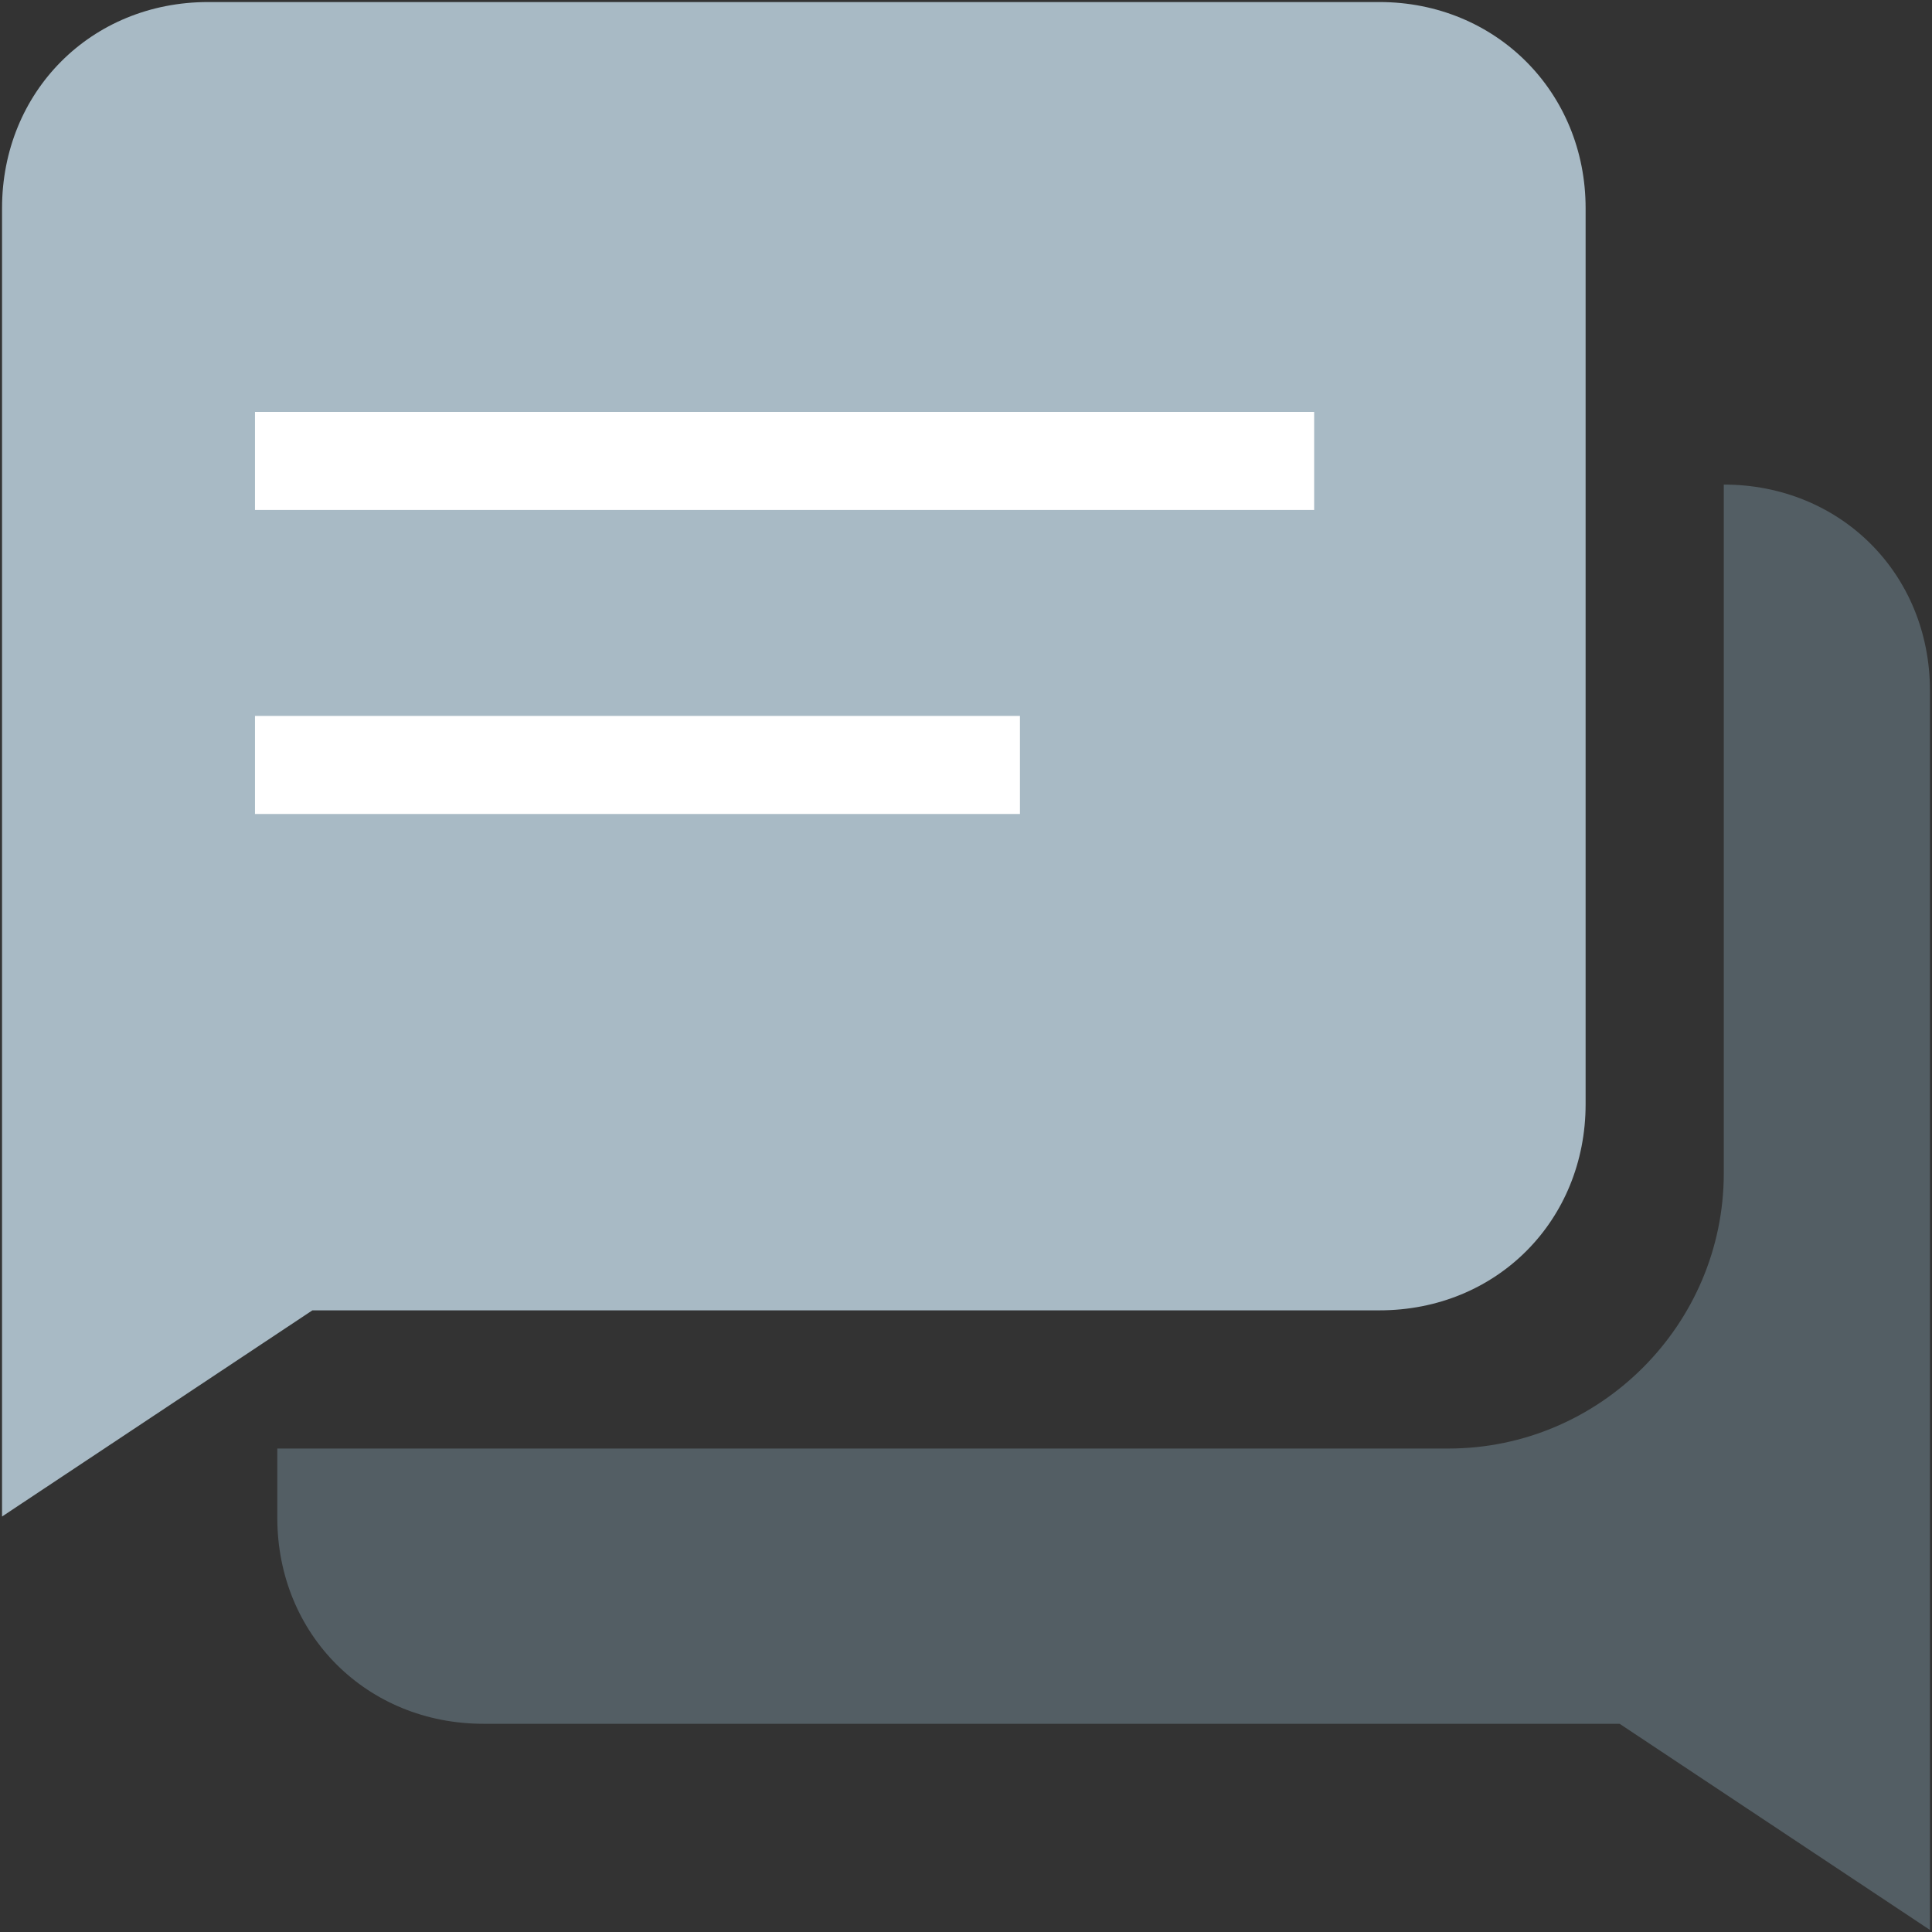 <?xml version="1.0" encoding="UTF-8"?>
<svg width="197px" height="197px" viewBox="0 0 197 197" version="1.1" xmlns="http://www.w3.org/2000/svg" xmlns:xlink="http://www.w3.org/1999/xlink">
    <rect x="0" y="0" width="197" height="197" fill="#333333" stroke="none"/>
    <!-- Generator: Sketch 54 (76480) - https://sketchapp.com -->
    <title>编组 6@2x</title>
    <desc>Created with Sketch.</desc>
    <g id="问卷通小版本" stroke="none" stroke-width="1" fill="none" fill-rule="evenodd">
        <g id="Apple-TV" transform="translate(-1394, -1624)">
            <g id="编组-6" transform="translate(1394, 1624)">
                <g id="问题" opacity="0.713" fill-rule="nonzero">
                    <g id="编组">
                        <path d="M175.769,49.41 L175.769,119.634 C175.769,135.066 163.133,147.702 147.702,147.702 L28.275,147.702 L28.275,154.747 C28.275,166.712 37.445,175.769 49.298,175.769 L165.146,175.769 L196.792,196.792 L196.792,70.433 C196.792,58.468 187.623,49.41 175.769,49.41 L175.769,49.41 Z" id="路径" fill="#BBE6FF" opacity="0.334"></path>
                        <path d="M140.657,0.208 L21.231,0.208 C9.266,0.208 0.208,9.377 0.208,21.231 L0.208,154.635 L31.854,133.612 L140.657,133.612 C152.622,133.612 161.68,124.443 161.68,112.59 L161.68,21.231 C161.68,9.377 152.51,0.208 140.657,0.208 Z" id="形状" fill="#D7F0FF"></path>
                    </g>
                </g>
                <rect id="矩形" fill="#FFFFFF" x="26" y="42" width="108" height="10"></rect>
                <rect id="矩形复制-2" fill="#FFFFFF" x="26" y="73" width="78" height="10"></rect>
            </g>
        </g>
    </g>
</svg>